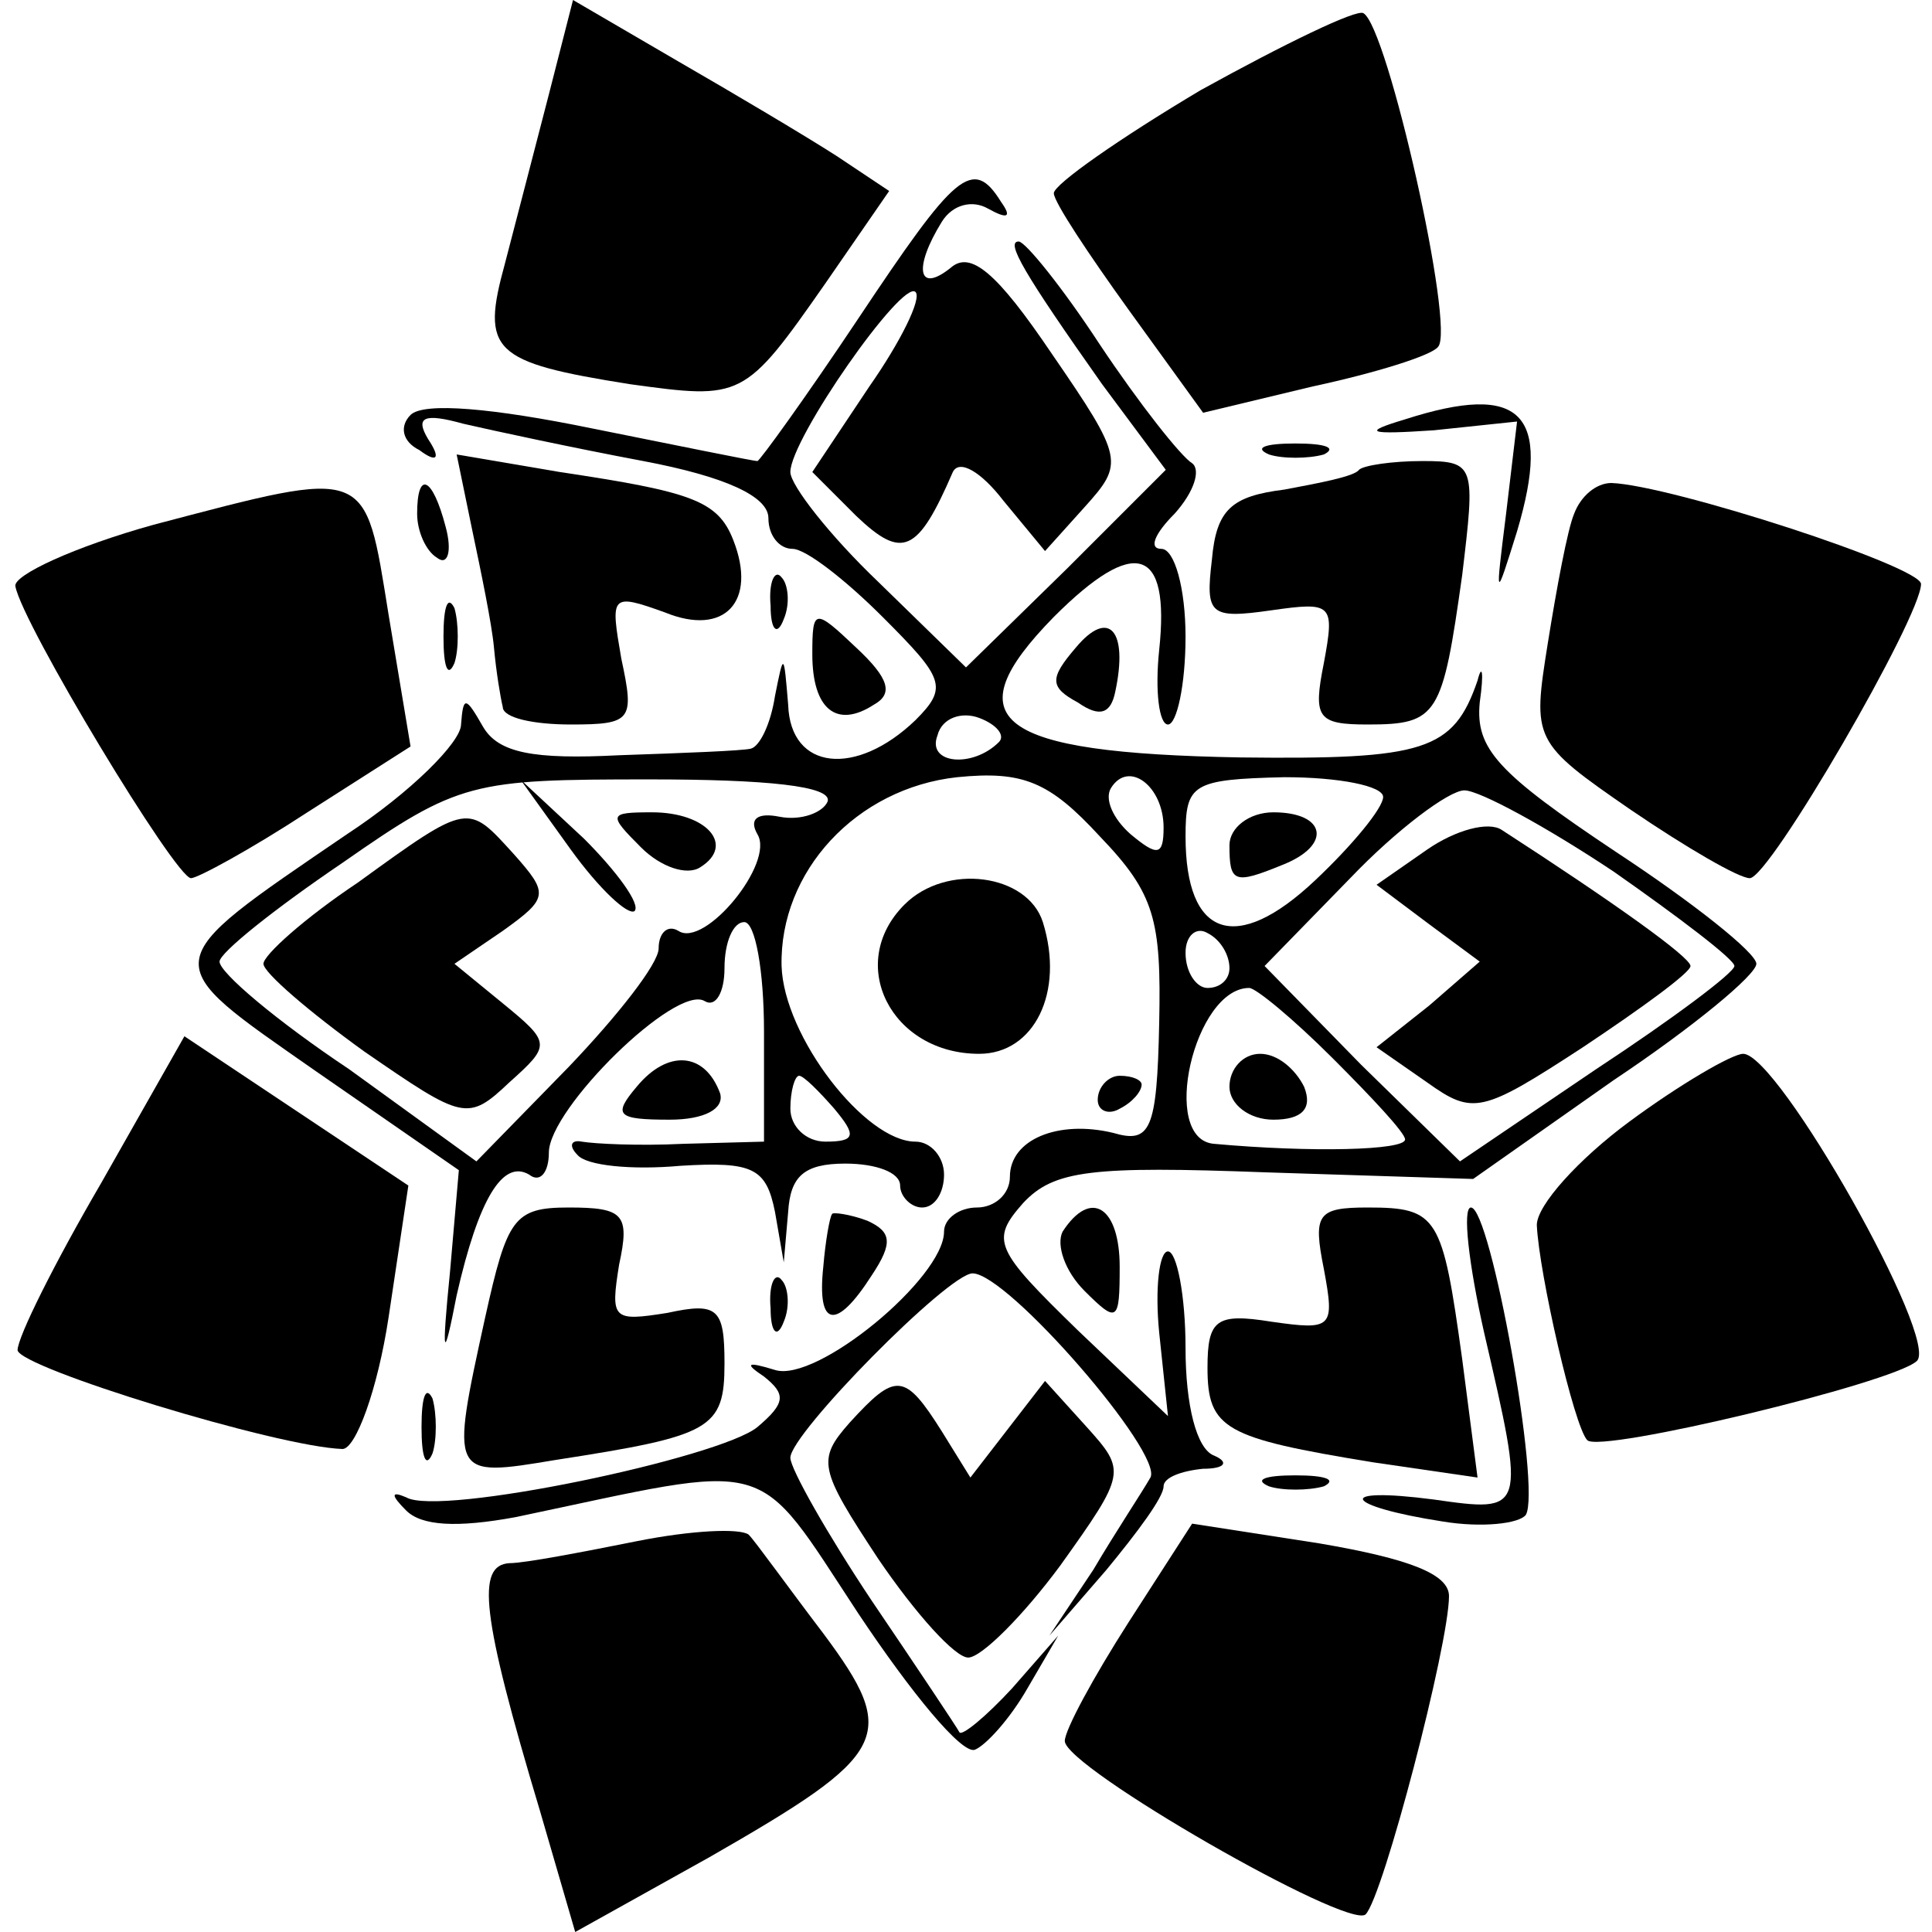 <?xml version="1.0" standalone="no"?>
<!DOCTYPE svg PUBLIC "-//W3C//DTD SVG 20010904//EN"
 "http://www.w3.org/TR/2001/REC-SVG-20010904/DTD/svg10.dtd">
<svg version="1.0" xmlns="http://www.w3.org/2000/svg"
 width="88pt" height="88pt" viewBox="0 0 88 88"
 preserveAspectRatio="xMidYMid meet">
<g transform="translate(0,88) scale(0.1,-0.1)"
fill="#000000" stroke="none">
<path d="M250 837 c-6 -23 -15 -58 -20 -77 -11 -40 -6 -45 57 -55 51 -7 52 -7
89 46 l29 42 -24 16 c-14 9 -46 28 -72 43 l-48 28 -11 -43z"/>
<path d="M547 839 c-37 -22 -67 -43 -67 -47 0 -4 16 -28 34 -53 l34 -47 50 12
c28 6 54 14 57 18 8 8 -23 146 -34 152 -3 2 -36 -14 -74 -35z"/>
<path d="M391 735 c-24 -36 -45 -65 -46 -65 -2 0 -36 7 -76 15 -44 9 -76 12
-82 6 -5 -5 -4 -12 4 -16 8 -6 10 -4 4 5 -6 10 -2 12 16 7 13 -3 50 -11 82
-17 37 -7 57 -16 57 -26 0 -8 5 -14 11 -14 6 0 24 -14 41 -31 28 -28 30 -32
15 -47 -27 -26 -57 -23 -58 7 -2 24 -2 24 -6 4 -2 -13 -7 -23 -11 -24 -4 -1
-31 -2 -60 -3 -39 -2 -55 1 -62 13 -8 14 -9 14 -10 1 0 -8 -23 -31 -52 -50
-88 -60 -87 -57 -14 -108 l65 -45 -4 -46 c-4 -40 -3 -42 3 -11 10 44 21 62 33
55 5 -4 9 1 9 10 0 20 58 77 71 69 5 -3 9 4 9 15 0 12 4 21 9 21 5 0 9 -22 9
-50 l0 -50 -37 -1 c-20 -1 -40 0 -46 1 -5 1 -6 -2 -2 -6 4 -5 25 -7 47 -5 33
2 39 -1 43 -21 l4 -23 2 23 c1 16 7 22 26 22 14 0 25 -4 25 -10 0 -5 5 -10 10
-10 6 0 10 7 10 15 0 8 -6 15 -13 15 -23 0 -60 48 -61 80 -1 43 34 81 80 86
30 3 42 -2 65 -27 25 -26 28 -38 27 -85 -1 -49 -4 -55 -21 -50 -25 6 -47 -3
-47 -20 0 -8 -7 -14 -15 -14 -8 0 -15 -5 -15 -11 0 -21 -58 -69 -77 -63 -13 4
-14 3 -5 -3 10 -8 10 -12 -3 -23 -17 -14 -145 -41 -160 -32 -7 3 -7 1 0 -6 7
-7 23 -8 50 -3 119 25 108 29 156 -44 24 -36 47 -64 53 -62 5 2 16 14 24 28
l14 24 -21 -24 c-12 -13 -23 -22 -24 -20 -1 2 -19 29 -40 60 -20 30 -37 60
-37 65 0 11 72 84 83 84 16 0 87 -82 81 -93 -4 -7 -16 -25 -26 -42 l-20 -30
26 30 c14 17 26 33 26 38 0 4 8 7 18 8 10 0 12 3 5 6 -8 3 -13 23 -13 49 0 24
-4 44 -8 44 -4 0 -6 -17 -4 -37 l4 -38 -41 39 c-38 37 -40 41 -25 58 14 15 31
17 111 14 l94 -3 64 45 c36 24 65 48 65 53 0 5 -29 28 -64 51 -54 36 -64 47
-62 68 2 14 1 18 -1 10 -11 -32 -24 -36 -108 -35 -112 2 -131 17 -85 64 37 37
53 32 48 -15 -2 -19 0 -34 4 -34 4 0 8 18 8 40 0 22 -5 40 -11 40 -6 0 -3 7 6
16 9 10 12 20 8 23 -5 3 -24 27 -42 54 -17 26 -34 47 -37 47 -6 0 2 -14 38
-65 l29 -39 -45 -45 -46 -45 -40 39 c-22 21 -40 44 -40 50 0 15 51 88 57 82 3
-3 -7 -23 -21 -43 l-26 -39 20 -20 c21 -20 28 -17 44 20 3 6 13 0 23 -13 l19
-23 18 20 c18 20 18 22 -15 70 -25 37 -37 47 -46 39 -15 -12 -17 0 -4 21 5 8
14 10 21 6 9 -5 11 -4 6 3 -13 21 -21 13 -65 -53z m64 -193 c-12 -12 -33 -10
-28 3 2 8 11 11 19 8 8 -3 12 -8 9 -11z m-78 -27 c-2 -5 -12 -9 -22 -7 -10 2
-14 -1 -10 -8 8 -13 -24 -52 -36 -44 -5 3 -9 -1 -9 -8 0 -7 -19 -31 -41 -54
l-42 -43 -58 42 c-33 22 -59 44 -59 49 0 4 25 24 56 45 53 37 59 38 140 38 53
0 83 -3 81 -10z m153 -12 c0 -13 -3 -13 -15 -3 -8 7 -12 16 -9 21 8 13 24 1
24 -18z m100 14 c0 -5 -14 -22 -31 -38 -36 -34 -59 -26 -59 20 0 24 3 26 45
27 25 0 45 -4 45 -9z m105 -34 c30 -21 55 -40 55 -43 0 -3 -28 -24 -63 -47
l-62 -42 -45 44 -44 45 39 40 c21 22 45 40 52 40 7 0 38 -17 68 -37z m-175
-44 c0 -5 -4 -9 -10 -9 -5 0 -10 7 -10 16 0 8 5 12 10 9 6 -3 10 -10 10 -16z
m47 -41 c18 -18 33 -34 33 -37 0 -5 -43 -6 -87 -2 -25 2 -9 71 16 71 3 0 20
-14 38 -32z m-227 -23 c10 -12 10 -15 -4 -15 -9 0 -16 7 -16 15 0 8 2 15 4 15
2 0 9 -7 16 -15z"/>
<path d="M260 493 c13 -18 26 -30 29 -28 3 3 -8 18 -23 33 l-29 27 23 -32z"/>
<path d="M163 478 c-24 -16 -43 -33 -43 -37 0 -4 21 -22 46 -40 45 -31 47 -32
66 -14 19 17 19 18 -3 36 l-22 18 22 15 c21 15 21 17 5 35 -21 23 -20 24 -71
-13z"/>
<path d="M292 494 c9 -9 21 -13 27 -9 16 10 3 25 -22 25 -20 0 -20 -1 -5 -16z"/>
<path d="M560 495 c0 -17 2 -18 24 -9 23 9 20 24 -4 24 -11 0 -20 -7 -20 -15z"/>
<path d="M650 493 l-23 -16 24 -18 23 -17 -23 -20 -24 -19 23 -16 c21 -15 25
-14 71 16 27 18 49 34 49 37 0 4 -35 29 -86 62 -6 4 -21 0 -34 -9z"/>
<path d="M560 385 c0 -8 9 -15 20 -15 13 0 18 5 14 15 -4 8 -12 15 -20 15 -8
0 -14 -7 -14 -15z"/>
<path d="M640 689 c-20 -6 -17 -7 13 -5 l38 4 -5 -42 c-5 -40 -5 -40 5 -8 16
54 2 68 -51 51z"/>
<path d="M578 673 c6 -2 18 -2 25 0 6 3 1 5 -13 5 -14 0 -19 -2 -12 -5z"/>
<path d="M215 639 c4 -19 9 -43 10 -54 1 -11 3 -23 4 -27 0 -5 14 -8 31 -8 28
0 29 2 23 30 -5 29 -5 30 20 21 27 -11 42 5 31 33 -7 18 -19 22 -79 31 l-47 8
7 -34z"/>
<path d="M619 666 c-2 -3 -18 -6 -34 -9 -24 -3 -31 -9 -33 -32 -3 -25 -1 -27
27 -23 28 4 29 3 24 -24 -5 -25 -3 -28 20 -28 32 0 34 4 43 68 6 50 6 52 -18
52 -14 0 -27 -2 -29 -4z"/>
<path d="M70 641 c-36 -10 -64 -23 -63 -28 3 -17 73 -133 80 -133 3 0 27 13
53 30 l47 30 -10 60 c-11 68 -8 67 -107 41z"/>
<path d="M190 646 c0 -8 4 -17 9 -20 5 -4 7 3 4 14 -6 23 -13 26 -13 6z"/>
<path d="M717 646 c-3 -7 -8 -34 -12 -59 -7 -44 -7 -45 38 -76 25 -17 49 -31
54 -31 9 0 78 119 78 134 0 8 -114 45 -141 46 -7 0 -14 -6 -17 -14z"/>
<path d="M351 604 c0 -11 3 -14 6 -6 3 7 2 16 -1 19 -3 4 -6 -2 -5 -13z"/>
<path d="M202 590 c0 -14 2 -19 5 -12 2 6 2 18 0 25 -3 6 -5 1 -5 -13z"/>
<path d="M370 582 c0 -25 11 -34 28 -23 9 5 7 12 -8 26 -19 18 -20 18 -20 -3z"/>
<path d="M490 585 c-12 -14 -12 -18 1 -25 10 -7 15 -5 17 5 6 28 -3 38 -18 20z"/>
<path d="M412 468 c-27 -27 -6 -68 34 -68 25 0 39 28 29 60 -7 22 -44 27 -63
8z"/>
<path d="M46 341 c-21 -36 -38 -70 -38 -76 1 -8 118 -44 148 -45 6 0 16 27 21
60 l9 60 -51 34 -51 34 -38 -67z"/>
<path d="M290 385 c-11 -13 -9 -15 15 -15 16 0 25 5 23 12 -7 19 -24 20 -38 3z"/>
<path d="M742 369 c-23 -17 -42 -38 -42 -47 1 -22 17 -92 23 -98 6 -6 139 26
150 36 11 9 -63 140 -79 140 -5 0 -29 -14 -52 -31z"/>
<path d="M500 379 c0 -5 5 -7 10 -4 6 3 10 8 10 11 0 2 -4 4 -10 4 -5 0 -10
-5 -10 -11z"/>
<path d="M221 280 c-16 -73 -16 -73 32 -65 71 11 77 14 77 44 0 25 -3 28 -26
23 -25 -4 -26 -3 -22 22 5 23 2 26 -23 26 -25 0 -28 -5 -38 -50z"/>
<path d="M379 327 c-1 -1 -3 -12 -4 -24 -3 -28 6 -29 22 -4 10 15 9 20 -2 25
-8 3 -16 4 -16 3z"/>
<path d="M484 319 c-3 -6 1 -18 10 -27 15 -15 16 -14 16 11 0 27 -13 36 -26
16z"/>
<path d="M603 302 c5 -27 4 -28 -24 -24 -25 4 -29 1 -29 -21 0 -28 8 -32 75
-43 l48 -7 -7 54 c-9 65 -11 69 -43 69 -23 0 -25 -3 -20 -28z"/>
<path d="M676 273 c19 -82 19 -82 -23 -76 -46 6 -41 -3 4 -10 18 -3 35 -1 38
3 7 12 -16 140 -25 140 -4 0 -1 -26 6 -57z"/>
<path d="M351 284 c0 -11 3 -14 6 -6 3 7 2 16 -1 19 -3 4 -6 -2 -5 -13z"/>
<path d="M192 230 c0 -14 2 -19 5 -12 2 6 2 18 0 25 -3 6 -5 1 -5 -13z"/>
<path d="M387 232 c-15 -17 -14 -21 13 -62 17 -25 35 -45 41 -45 6 0 25 19 42
42 30 42 30 43 12 63 l-19 21 -17 -22 -17 -22 -13 21 c-17 27 -21 27 -42 4z"/>
<path d="M578 203 c6 -2 18 -2 25 0 6 3 1 5 -13 5 -14 0 -19 -2 -12 -5z"/>
<path d="M290 178 c-25 -5 -51 -10 -58 -10 -15 -1 -13 -23 14 -113 l16 -55 61
34 c82 47 87 55 52 102 -16 21 -31 42 -34 45 -4 3 -26 2 -51 -3z"/>
<path d="M514 141 c-16 -25 -29 -49 -29 -54 0 -12 129 -86 137 -79 8 8 38 123
38 145 0 10 -18 17 -59 24 l-58 9 -29 -45z"/>
</g>
</svg>
